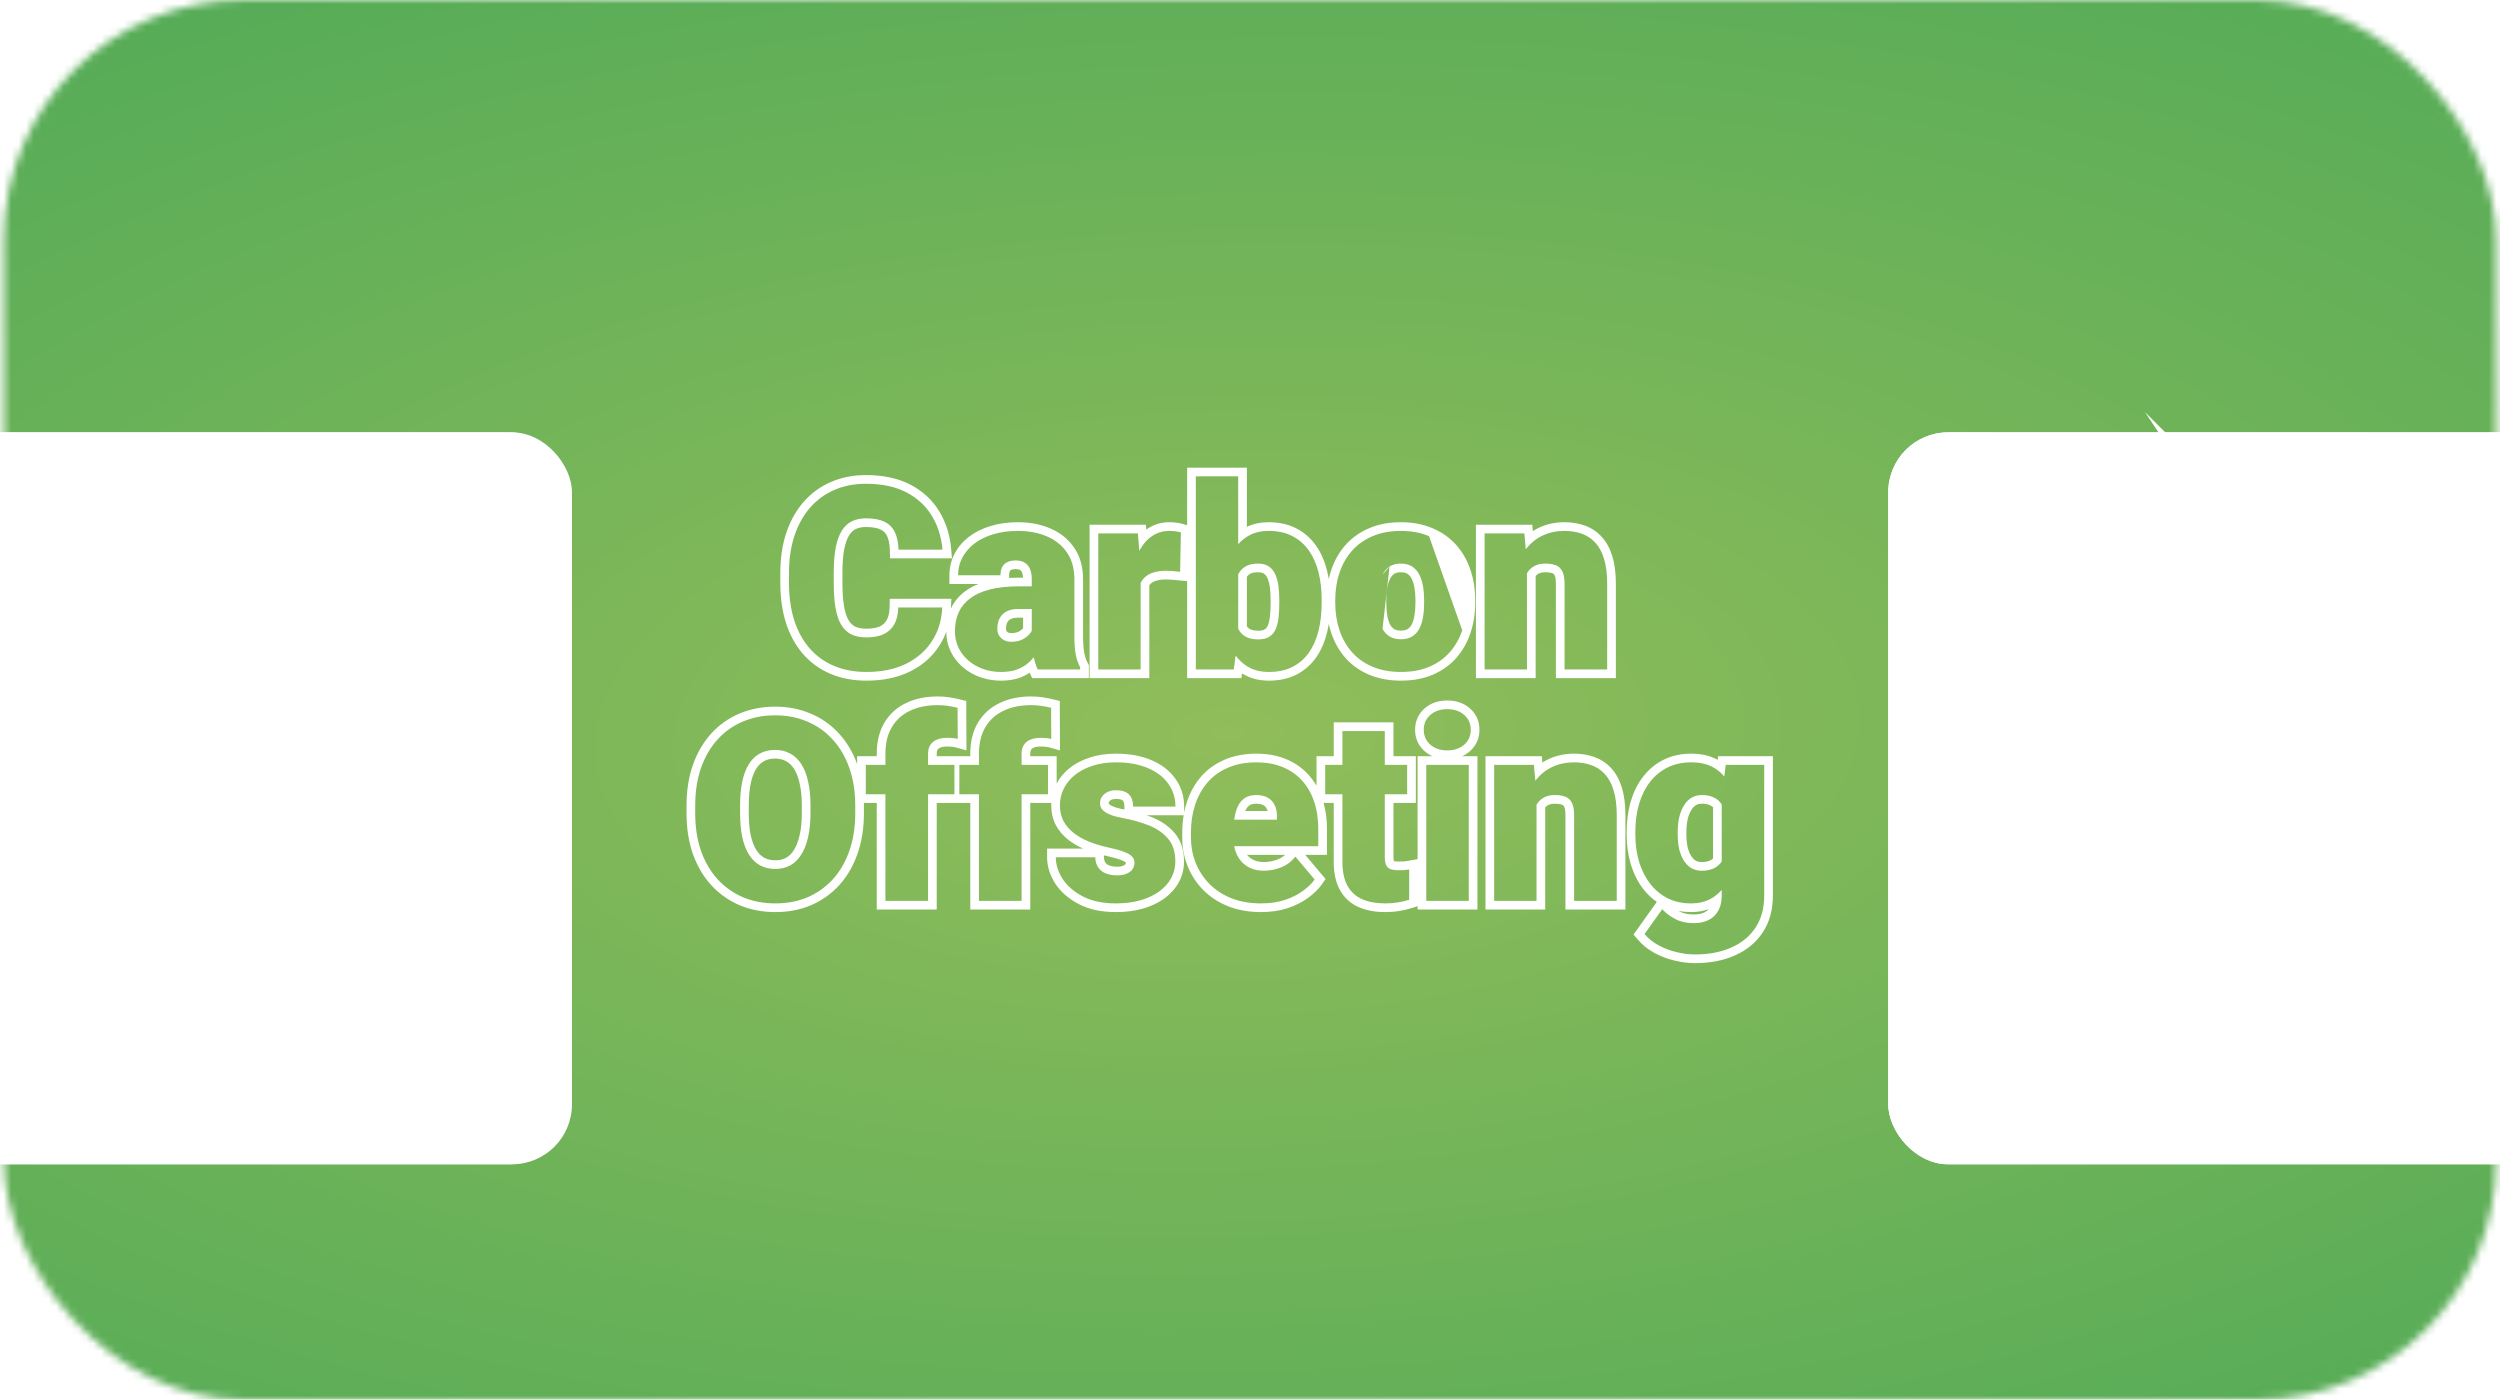 <svg width="334" height="187" viewBox="0 0 334 187" fill="none" xmlns="http://www.w3.org/2000/svg">
<mask id="mask0_569_6610" style="mask-type:alpha" maskUnits="userSpaceOnUse" x="0" y="0" width="334" height="187">
<rect x="0.5" width="333" height="187" rx="32" fill="#DEDFE3"/>
</mask>
<g mask="url(#mask0_569_6610)">
<rect x="-49.586" y="-2.549" width="427.085" height="191.705" rx="32" fill="url(#paint0_radial_569_6610)"/>
<g style="mix-blend-mode:color-burn" filter="url(#filter0_d_569_6610)">
<rect x="-29.488" y="45.763" width="105.902" height="97.785" rx="8" fill="white"/>
</g>
<g style="mix-blend-mode:color-burn" filter="url(#filter1_d_569_6610)">
<rect x="-29.873" y="45.763" width="105.902" height="97.785" rx="8" fill="white"/>
</g>
<g style="mix-blend-mode:color-burn" filter="url(#filter2_d_569_6610)">
<rect x="252.27" y="45.763" width="105.902" height="97.785" rx="8" fill="white"/>
</g>
<g style="mix-blend-mode:color-burn" filter="url(#filter3_d_569_6610)">
<rect x="252.27" y="45.763" width="105.902" height="97.785" rx="8" fill="white"/>
</g>
<path fill-rule="evenodd" clip-rule="evenodd" d="M118.875 79.998H127.099L127.043 81.211C127.042 81.24 127.04 81.268 127.039 81.296C127.472 80.377 128.12 79.605 128.956 78.984C129.481 78.594 130.079 78.275 130.74 78.018H126.842V76.858C126.842 75.841 127.067 74.88 127.525 73.992L127.526 73.989L127.528 73.986C127.991 73.1 128.641 72.341 129.458 71.709L129.462 71.706L129.465 71.703C130.296 71.07 131.264 70.598 132.351 70.273C133.463 69.932 134.676 69.769 135.979 69.769C137.552 69.769 138.998 70.032 140.294 70.584C141.626 71.145 142.707 72.004 143.501 73.159C144.325 74.348 144.697 75.791 144.697 77.412V84.853C144.697 86.014 144.764 86.816 144.872 87.308C144.987 87.827 145.144 88.255 145.332 88.605L145.47 88.862V90.598H137.904L137.588 89.94C137.578 89.92 137.569 89.9 137.559 89.88C137.198 90.12 136.805 90.324 136.383 90.496L136.375 90.499L136.366 90.502C135.591 90.804 134.707 90.934 133.745 90.934C132.462 90.934 131.256 90.669 130.146 90.128L130.144 90.127L130.141 90.125C129.042 89.582 128.142 88.815 127.464 87.826L127.462 87.823L127.46 87.82C126.776 86.808 126.437 85.656 126.422 84.4C126.18 85.063 125.866 85.693 125.481 86.289C124.519 87.778 123.188 88.928 121.523 89.741L121.52 89.743C119.852 90.551 117.925 90.934 115.773 90.934C114.008 90.934 112.389 90.637 110.935 90.018L110.932 90.017C109.498 89.4 108.268 88.508 107.256 87.344L107.254 87.341L107.251 87.338C106.253 86.176 105.506 84.786 104.995 83.192L104.993 83.188L104.992 83.184C104.492 81.586 104.251 79.814 104.251 77.883V76.556C104.251 74.619 104.504 72.843 105.031 71.239L105.032 71.234C105.567 69.632 106.331 68.238 107.34 67.078L107.341 67.077C108.361 65.906 109.588 65.007 111.012 64.39C112.44 63.771 114.005 63.471 115.689 63.471C117.951 63.471 119.943 63.875 121.615 64.743C123.258 65.596 124.558 66.786 125.481 68.311C126.389 69.799 126.914 71.481 127.074 73.332L127.182 74.591H118.908L118.881 73.46C118.861 72.65 118.723 72.054 118.521 71.626L118.519 71.623L118.518 71.619C118.339 71.233 118.07 70.955 117.674 70.757C117.267 70.553 116.631 70.409 115.689 70.409C115.104 70.409 114.656 70.517 114.31 70.69C113.991 70.849 113.696 71.113 113.435 71.537C113.173 71.963 112.943 72.572 112.781 73.41C112.63 74.238 112.549 75.271 112.549 76.522V77.883C112.549 79.14 112.625 80.179 112.768 81.013C112.909 81.84 113.124 82.442 113.377 82.865C113.62 83.274 113.909 83.542 114.239 83.713C114.602 83.884 115.099 83.996 115.773 83.996C116.55 83.996 117.129 83.875 117.553 83.684C117.953 83.493 118.247 83.221 118.462 82.85C118.676 82.47 118.828 81.918 118.847 81.13L118.875 79.998ZM119.469 83.425C119.133 84.008 118.657 84.444 118.041 84.736C117.425 85.016 116.669 85.156 115.773 85.156C114.967 85.156 114.284 85.021 113.724 84.752C113.176 84.472 112.728 84.041 112.381 83.459C112.034 82.877 111.782 82.126 111.625 81.208C111.468 80.29 111.39 79.182 111.39 77.883V76.522C111.39 75.223 111.474 74.115 111.642 73.197C111.821 72.267 112.089 71.511 112.448 70.929C112.806 70.347 113.254 69.921 113.792 69.653C114.329 69.384 114.962 69.249 115.689 69.249C116.731 69.249 117.565 69.406 118.192 69.72C118.819 70.033 119.278 70.504 119.569 71.131C119.861 71.746 120.017 72.513 120.04 73.432H125.918C125.884 73.035 125.832 72.648 125.761 72.272C125.531 71.044 125.108 69.925 124.491 68.913C123.684 67.581 122.548 66.534 121.081 65.773C119.614 65.011 117.817 64.63 115.689 64.63C114.144 64.63 112.739 64.905 111.474 65.454C110.208 66.002 109.122 66.797 108.215 67.838C107.319 68.869 106.625 70.123 106.132 71.601C105.651 73.068 105.41 74.719 105.41 76.556V77.883C105.41 79.719 105.64 81.371 106.099 82.838C106.569 84.304 107.247 85.553 108.131 86.583C109.027 87.613 110.113 88.403 111.39 88.951C112.677 89.5 114.139 89.774 115.773 89.774C117.789 89.774 119.536 89.416 121.014 88.7C122.503 87.972 123.668 86.958 124.508 85.659C125.151 84.664 125.571 83.55 125.768 82.317C125.827 81.942 125.866 81.555 125.885 81.158H120.006C119.984 82.076 119.805 82.832 119.469 83.425ZM137.145 88.754C137.261 88.668 137.37 88.576 137.474 88.481C137.707 88.267 137.918 88.043 138.107 87.808C138.207 88.293 138.335 88.728 138.49 89.113C138.535 89.226 138.583 89.334 138.633 89.439H144.31V89.153C144.167 88.886 144.043 88.595 143.938 88.279C143.862 88.051 143.795 87.811 143.739 87.557C143.605 86.942 143.538 86.04 143.538 84.853V77.412C143.538 75.968 143.207 74.77 142.547 73.818C141.886 72.855 140.985 72.133 139.842 71.651C138.712 71.17 137.424 70.929 135.979 70.929C134.77 70.929 133.673 71.08 132.687 71.382C131.713 71.674 130.873 72.088 130.168 72.626C129.474 73.163 128.936 73.796 128.555 74.523C128.362 74.898 128.219 75.29 128.127 75.699C128.043 76.071 128.001 76.458 128.001 76.858H133.661C133.661 76.41 133.74 76.041 133.897 75.75C134.053 75.458 134.283 75.24 134.585 75.094C134.888 74.949 135.251 74.876 135.677 74.876C136.203 74.876 136.623 74.983 136.937 75.195C137.25 75.397 137.48 75.682 137.625 76.052C137.752 76.372 137.823 76.747 137.84 77.177C137.842 77.243 137.844 77.31 137.844 77.379V78.336H136.097C134.641 78.336 133.376 78.471 132.301 78.739C131.226 79.008 130.341 79.4 129.647 79.915C128.953 80.43 128.432 81.057 128.085 81.796C127.749 82.535 127.581 83.375 127.581 84.316C127.581 85.391 127.861 86.342 128.421 87.171C128.981 87.988 129.726 88.627 130.655 89.086C131.596 89.545 132.626 89.774 133.745 89.774C134.608 89.774 135.341 89.657 135.946 89.422C136.399 89.237 136.799 89.015 137.145 88.754ZM137.844 81.359H136.063C135.537 81.359 135.089 81.432 134.72 81.578C134.361 81.723 134.07 81.925 133.846 82.183C133.633 82.429 133.477 82.709 133.376 83.022C133.286 83.336 133.242 83.666 133.242 84.013C133.242 84.349 133.32 84.652 133.477 84.92C133.645 85.178 133.869 85.379 134.149 85.525C134.428 85.671 134.742 85.743 135.089 85.743C135.716 85.743 136.248 85.626 136.685 85.391C136.687 85.389 136.689 85.388 136.691 85.387C136.968 85.234 137.204 85.062 137.4 84.87C137.414 84.855 137.429 84.841 137.443 84.826C137.543 84.723 137.632 84.614 137.709 84.5C137.759 84.426 137.804 84.353 137.844 84.281V81.359ZM136.684 83.937V82.519H136.063C135.642 82.519 135.348 82.578 135.15 82.654C134.942 82.74 134.811 82.841 134.722 82.942C134.617 83.064 134.539 83.201 134.485 83.36C134.431 83.558 134.401 83.775 134.401 84.013C134.401 84.146 134.427 84.238 134.465 84.311C134.518 84.386 134.586 84.446 134.683 84.496C134.782 84.547 134.909 84.584 135.089 84.584C135.571 84.584 135.902 84.494 136.131 84.372C136.395 84.226 136.569 84.077 136.684 83.937ZM136.679 77.177C136.663 76.87 136.612 76.643 136.547 76.477C136.484 76.318 136.405 76.232 136.31 76.171L136.298 76.163L136.286 76.155C136.226 76.114 136.059 76.036 135.677 76.036C135.38 76.036 135.197 76.087 135.088 76.139C135.003 76.18 134.956 76.227 134.918 76.299C134.878 76.372 134.821 76.537 134.821 76.858V77.212C135.233 77.188 135.658 77.177 136.097 77.177H136.679ZM153.549 76.706C153.308 76.83 153.095 76.982 152.91 77.16C152.698 77.365 152.524 77.608 152.389 77.889V89.439H146.729V71.265H152.02L152.211 73.598C152.279 73.472 152.35 73.349 152.423 73.23C152.671 72.82 152.949 72.463 153.257 72.16C153.503 71.917 153.768 71.708 154.052 71.534C154.69 71.131 155.407 70.929 156.202 70.929C156.482 70.929 156.756 70.946 157.025 70.979C157.305 71.013 157.551 71.063 157.764 71.131L157.663 76.388C157.439 76.365 157.137 76.337 156.756 76.304C156.669 76.296 156.586 76.289 156.506 76.284C156.233 76.263 155.998 76.254 155.799 76.254C155.138 76.254 154.567 76.332 154.086 76.489C153.894 76.548 153.715 76.621 153.549 76.706ZM157.166 69.829C157.499 69.869 157.817 69.931 158.113 70.025L158.603 70.18V62.48H166.583V70.387C167.457 69.966 168.435 69.769 169.488 69.769C170.852 69.769 172.095 70.026 173.177 70.587C174.24 71.133 175.122 71.902 175.811 72.883C176.486 73.843 176.971 74.952 177.281 76.191C177.376 76.572 177.456 76.964 177.521 77.364C177.613 76.944 177.727 76.533 177.863 76.133C178.29 74.866 178.925 73.748 179.775 72.794C180.635 71.831 181.69 71.09 182.923 70.568C184.179 70.025 185.593 69.769 187.141 69.769C188.697 69.769 190.116 70.024 191.374 70.567C192.616 71.088 193.679 71.829 194.54 72.794C195.39 73.748 196.025 74.866 196.452 76.133C196.452 76.134 196.453 76.135 196.453 76.135L195.354 76.505L196.452 76.132C196.452 76.132 196.452 76.133 196.452 76.133C196.878 77.387 197.085 78.741 197.085 80.184V80.537C197.085 81.97 196.878 83.323 196.453 84.585L196.452 84.588C196.025 85.844 195.39 86.959 194.545 87.92L194.542 87.923L194.54 87.926C193.679 88.891 192.622 89.632 191.388 90.154C190.133 90.684 188.72 90.934 187.174 90.934C185.628 90.934 184.212 90.684 182.948 90.155C181.702 89.634 180.638 88.893 179.775 87.926L179.773 87.923L179.77 87.92C178.924 86.959 178.29 85.844 177.863 84.588L177.862 84.585C177.727 84.183 177.614 83.772 177.522 83.353C177.457 83.76 177.377 84.158 177.281 84.544C176.972 85.793 176.487 86.909 175.811 87.871L175.809 87.874L175.807 87.877C175.117 88.846 174.24 89.603 173.186 90.137C172.107 90.683 170.873 90.934 169.521 90.934C168.256 90.934 167.1 90.662 166.103 90.063L166.098 90.06L166.093 90.057C166.04 90.025 165.988 89.992 165.936 89.958L165.852 90.598H158.603V77.647L157.548 77.542C157.33 77.52 157.033 77.492 156.654 77.459C156.293 77.427 156.01 77.413 155.799 77.413C155.225 77.413 154.781 77.482 154.445 77.591L154.437 77.594L154.429 77.596C154.109 77.695 153.882 77.834 153.715 77.995L153.714 77.996C153.656 78.052 153.6 78.117 153.549 78.192V90.598H145.569V70.106H153.088L153.141 70.747C153.238 70.678 153.337 70.612 153.439 70.549C154.271 70.026 155.203 69.769 156.202 69.769C156.527 69.769 156.849 69.789 157.166 69.829ZM165.079 87.587C165.386 87.992 165.729 88.347 166.108 88.652C166.296 88.803 166.494 88.942 166.7 89.069C167.483 89.539 168.424 89.774 169.521 89.774C170.731 89.774 171.778 89.55 172.662 89.103C173.547 88.655 174.28 88.022 174.863 87.205C175.445 86.376 175.876 85.396 176.156 84.265C176.436 83.134 176.576 81.88 176.576 80.503V80.15C176.576 78.818 176.436 77.592 176.156 76.472C175.876 75.352 175.445 74.378 174.863 73.549C174.28 72.721 173.541 72.077 172.645 71.618C171.761 71.159 170.708 70.929 169.488 70.929C168.402 70.929 167.467 71.17 166.683 71.651C166.649 71.672 166.616 71.693 166.583 71.714C166.158 71.985 165.771 72.316 165.423 72.706V63.639H159.763V89.439H164.835L165.079 87.587ZM166.583 75.582C166.571 75.588 166.56 75.593 166.548 75.598C166.145 75.8 165.821 76.091 165.574 76.472C165.52 76.556 165.47 76.646 165.423 76.74V83.997C165.612 84.369 165.864 84.671 166.179 84.903C166.21 84.927 166.242 84.949 166.275 84.971C166.357 85.024 166.443 85.073 166.534 85.117C166.546 85.123 166.559 85.129 166.571 85.135C166.988 85.328 167.501 85.424 168.111 85.424C168.715 85.424 169.202 85.307 169.572 85.072C169.952 84.836 170.238 84.5 170.428 84.064C170.619 83.627 170.748 83.106 170.815 82.502C170.882 81.897 170.915 81.231 170.915 80.503V80.15C170.915 79.49 170.876 78.868 170.798 78.286C170.72 77.704 170.58 77.188 170.378 76.74C170.176 76.293 169.891 75.94 169.521 75.682C169.152 75.425 168.67 75.296 168.077 75.296C167.489 75.296 166.991 75.391 166.583 75.582ZM166.583 83.68C166.67 83.801 166.766 83.896 166.868 83.971C167.073 84.122 167.445 84.265 168.111 84.265C168.576 84.265 168.824 84.173 168.949 84.093L168.956 84.089L168.962 84.085C169.129 83.982 169.263 83.835 169.365 83.6C169.499 83.295 169.605 82.893 169.662 82.374C169.724 81.819 169.756 81.196 169.756 80.503V80.15C169.756 79.535 169.719 78.966 169.649 78.441C169.582 77.948 169.468 77.544 169.321 77.216C169.197 76.942 169.04 76.76 168.858 76.634C168.737 76.549 168.508 76.456 168.077 76.456C167.6 76.456 167.276 76.535 167.061 76.638C166.866 76.737 166.71 76.871 166.583 77.05V83.68ZM195.354 84.215C194.973 85.335 194.413 86.314 193.674 87.154C192.935 87.983 192.023 88.627 190.937 89.086C189.85 89.545 188.596 89.774 187.174 89.774C185.752 89.774 184.492 89.545 183.395 89.086C182.298 88.627 181.38 87.983 180.64 87.154C179.901 86.314 179.342 85.335 178.961 84.215C178.58 83.084 178.39 81.858 178.39 80.537V80.184C178.39 78.851 178.58 77.625 178.961 76.505C179.342 75.374 179.901 74.395 180.64 73.566C181.38 72.737 182.292 72.094 183.378 71.635C184.464 71.164 185.719 70.929 187.141 70.929C188.574 70.929 189.834 71.164 190.92 71.635M188.041 84.052L188.048 84.049C188.265 83.915 188.444 83.731 188.586 83.469C188.753 83.148 188.887 82.749 188.97 82.257C189.059 81.736 189.105 81.163 189.105 80.537V80.184C189.105 79.582 189.059 79.027 188.971 78.517L188.97 78.513C188.886 78.018 188.752 77.618 188.583 77.296L188.58 77.291L188.578 77.286C188.429 76.995 188.244 76.798 188.028 76.659C187.855 76.549 187.582 76.456 187.141 76.456C186.72 76.456 186.452 76.545 186.276 76.656C186.071 76.792 185.889 76.99 185.737 77.286L185.735 77.291L185.732 77.296C185.563 77.618 185.429 78.018 185.344 78.513L185.344 78.517C185.256 79.027 185.21 79.582 185.21 80.184V80.537C185.21 81.163 185.256 81.736 185.344 82.257C185.428 82.749 185.561 83.148 185.729 83.469C185.871 83.731 186.05 83.915 186.267 84.049C186.444 84.156 186.724 84.248 187.174 84.248C187.61 84.248 187.874 84.158 188.035 84.056L188.041 84.052ZM185.646 75.682C186.049 75.425 186.547 75.296 187.141 75.296C187.745 75.296 188.249 75.425 188.652 75.682C189.055 75.94 189.375 76.298 189.61 76.757C189.845 77.205 190.013 77.726 190.114 78.319C190.214 78.902 190.265 79.523 190.265 80.184V80.537C190.265 81.219 190.214 81.858 190.114 82.451C190.013 83.045 189.845 83.565 189.61 84.013C189.375 84.45 189.055 84.791 188.652 85.038C188.26 85.284 187.768 85.407 187.174 85.407C186.57 85.407 186.066 85.284 185.663 85.038C185.259 84.791 184.94 84.45 184.705 84.013M205.164 75.54C205.1 75.568 205.038 75.599 204.978 75.632C204.575 75.856 204.25 76.169 204.004 76.573V89.439H198.344V71.265H203.651L203.844 73.382C203.874 73.342 203.905 73.303 203.937 73.264C204.234 72.897 204.558 72.573 204.909 72.292C205.287 71.99 205.696 71.737 206.137 71.534C206.999 71.131 207.957 70.929 209.009 70.929C209.849 70.929 210.616 71.052 211.31 71.299C212.016 71.545 212.621 71.942 213.124 72.491C213.639 73.04 214.031 73.768 214.3 74.675C214.58 75.57 214.72 76.679 214.72 78V89.439H209.026V77.984C209.026 77.256 208.925 76.701 208.724 76.321C208.522 75.929 208.231 75.66 207.85 75.514C207.47 75.369 207.005 75.296 206.456 75.296C205.96 75.296 205.529 75.377 205.164 75.54ZM215.41 74.338C215.734 75.379 215.88 76.609 215.88 78V90.598H207.867V77.984C207.867 77.331 207.771 76.999 207.699 76.863L207.696 76.857L207.693 76.851C207.61 76.691 207.528 76.632 207.436 76.597C207.225 76.517 206.909 76.456 206.456 76.456C206.02 76.456 205.733 76.539 205.541 76.646C205.398 76.725 205.273 76.824 205.164 76.947V90.598H197.184V70.106H204.71L204.787 70.954C205.062 70.778 205.349 70.62 205.649 70.482C206.68 70.001 207.806 69.769 209.009 69.769C209.962 69.769 210.862 69.909 211.696 70.205C212.578 70.513 213.342 71.016 213.974 71.702C214.637 72.41 215.103 73.306 215.41 74.338ZM112.13 118.25L112.128 118.252C111.065 119.415 109.804 120.312 108.355 120.936L108.351 120.938L108.347 120.94C106.89 121.555 105.301 121.854 103.596 121.854C101.881 121.854 100.282 121.555 98.815 120.941L98.809 120.939L98.804 120.936C97.356 120.312 96.091 119.417 95.019 118.257L95.014 118.252L95.01 118.247C93.946 117.07 93.132 115.669 92.561 114.063L92.559 114.058L92.557 114.053C91.993 112.421 91.721 110.61 91.721 108.635V107.644C91.721 105.668 91.993 103.858 92.557 102.226L92.558 102.222L92.56 102.219C93.13 100.603 93.937 99.2 94.993 98.032L94.993 98.031C96.057 96.855 97.321 95.955 98.776 95.34C100.244 94.713 101.845 94.408 103.563 94.408C105.269 94.408 106.859 94.713 108.316 95.34C109.78 95.954 111.049 96.853 112.113 98.029C113.149 99.163 113.945 100.517 114.513 102.073V101.026H117.133V100.707C117.133 99.141 117.451 97.738 118.152 96.555C118.844 95.388 119.826 94.505 121.068 93.917C122.297 93.323 123.708 93.047 125.263 93.047C125.808 93.047 126.332 93.085 126.834 93.162C127.302 93.234 127.76 93.324 128.208 93.433L129.09 93.647L129.116 100.252L127.64 99.842C127.502 99.804 127.358 99.776 127.208 99.761C127.049 99.744 126.83 99.733 126.54 99.733C126.103 99.733 125.808 99.801 125.614 99.887L125.601 99.893L125.587 99.898C125.416 99.969 125.324 100.055 125.261 100.155C125.206 100.247 125.146 100.412 125.146 100.707V101.026H129.63V100.707C129.63 99.141 129.947 97.738 130.649 96.555C131.34 95.388 132.322 94.505 133.564 93.917C134.794 93.323 136.204 93.047 137.76 93.047C138.305 93.047 138.829 93.085 139.33 93.162C139.798 93.234 140.257 93.324 140.704 93.433L141.586 93.647L141.613 100.252L140.137 99.842C139.999 99.804 139.855 99.776 139.704 99.761C139.546 99.744 139.326 99.733 139.036 99.733C138.6 99.733 138.304 99.801 138.11 99.887L138.097 99.893L138.084 99.898C137.913 99.969 137.82 100.055 137.757 100.155C137.702 100.247 137.643 100.412 137.643 100.707V101.026H141.17V104.669C141.576 103.913 142.129 103.252 142.816 102.685C143.593 102.043 144.514 101.559 145.558 101.219C146.627 100.859 147.812 100.69 149.097 100.69C150.846 100.69 152.416 100.958 153.779 101.536C155.127 102.096 156.224 102.912 157.007 104.008C157.809 105.103 158.201 106.369 158.201 107.761V108.558C158.294 108.089 158.413 107.632 158.559 107.186C158.972 105.909 159.593 104.775 160.427 103.8C161.277 102.806 162.337 102.043 163.585 101.508C164.856 100.951 166.295 100.69 167.875 100.69C169.288 100.69 170.593 100.917 171.772 101.397C172.941 101.872 173.948 102.561 174.775 103.466C175.201 103.926 175.571 104.431 175.887 104.979V101.026H178.188V96.507H186.167V101.026H189.157V107.275H186.167V114.43C186.167 114.751 186.198 114.943 186.225 115.043C186.348 115.073 186.55 115.101 186.855 115.101C187.152 115.101 187.389 115.096 187.57 115.087C187.747 115.068 187.912 115.045 188.064 115.018L189.391 114.784V101.026H191.377C190.997 100.859 190.642 100.635 190.319 100.349C189.478 99.605 189.055 98.623 189.055 97.499C189.055 96.375 189.478 95.393 190.319 94.649C191.154 93.911 192.201 93.585 193.355 93.585C194.509 93.585 195.557 93.911 196.391 94.649C197.232 95.393 197.656 96.375 197.656 97.499C197.656 98.623 197.232 99.605 196.391 100.349C196.068 100.635 195.714 100.859 195.334 101.026H197.387V121.518H189.391V121.061L188.625 121.31C188.083 121.487 187.52 121.618 186.937 121.705C186.343 121.806 185.722 121.854 185.075 121.854C183.748 121.854 182.544 121.646 181.499 121.184L181.496 121.183L181.494 121.182C180.412 120.698 179.572 119.923 179.002 118.883C178.43 117.84 178.188 116.565 178.188 115.135V107.275H176.834C177.136 108.35 177.282 109.512 177.282 110.751V114.212H174.383L177.097 117.44L176.584 118.17C176.122 118.828 175.494 119.424 174.738 119.969C173.954 120.544 173.037 120.997 172.004 121.341L171.998 121.343L171.993 121.345C170.919 121.69 169.744 121.854 168.48 121.854C166.882 121.854 165.413 121.606 164.091 121.085L164.086 121.083L164.082 121.081C162.784 120.557 161.662 119.829 160.734 118.889L160.732 118.886L160.729 118.883C159.828 117.956 159.134 116.887 158.653 115.683L158.651 115.678L158.649 115.673C158.18 114.47 157.948 113.202 157.948 111.877V111.238C157.948 110.439 158.01 109.666 158.135 108.921H153.181C153.407 108.999 153.631 109.081 153.851 109.167C155.065 109.64 156.091 110.328 156.89 111.247C157.792 112.272 158.185 113.594 158.185 115.085C158.185 116.076 157.955 117.011 157.491 117.87L157.489 117.874L157.487 117.877C157.027 118.713 156.377 119.428 155.566 120.03L155.561 120.034L155.556 120.037C154.735 120.633 153.773 121.079 152.693 121.389C151.596 121.704 150.388 121.854 149.08 121.854C147.212 121.854 145.552 121.523 144.15 120.802L144.146 120.8L144.142 120.798C142.804 120.098 141.733 119.191 140.989 118.054L140.984 118.048L140.98 118.041C140.276 116.933 139.892 115.758 139.892 114.53V113.371H144.711C143.996 113.052 143.344 112.671 142.763 112.225C142.06 111.683 141.492 111.029 141.075 110.265L141.071 110.258L141.067 110.251C140.643 109.446 140.447 108.55 140.447 107.594C140.447 107.487 140.449 107.381 140.454 107.275H137.643V121.518H129.63V107.275H125.146V121.518H117.133V107.275H115.418C115.42 107.397 115.421 107.52 115.421 107.644V108.635C115.421 110.612 115.143 112.424 114.567 114.058C114.006 115.666 113.198 117.069 112.132 118.247L112.13 118.25ZM113.472 113.674C113.999 112.184 114.262 110.505 114.262 108.635V107.644C114.262 105.774 113.999 104.094 113.472 102.605C112.946 101.116 112.207 99.85 111.255 98.809C110.303 97.757 109.173 96.956 107.862 96.407C106.564 95.847 105.13 95.567 103.563 95.567C101.984 95.567 100.539 95.847 99.229 96.407C97.93 96.956 96.805 97.757 95.853 98.809C94.913 99.85 94.179 101.116 93.653 102.605C93.138 104.094 92.88 105.774 92.88 107.644V108.635C92.88 110.505 93.138 112.184 93.653 113.674C94.179 115.152 94.918 116.417 95.87 117.47C96.833 118.511 97.964 119.312 99.263 119.872C100.573 120.42 102.017 120.695 103.596 120.695C105.164 120.695 106.597 120.42 107.896 119.872C109.195 119.312 110.32 118.511 111.272 117.47C112.224 116.417 112.957 115.152 113.472 113.674ZM118.293 106.115V120.359H123.987V106.115H127.514V102.185H123.987V100.707C123.987 100.248 124.082 99.862 124.272 99.548C124.474 99.223 124.765 98.983 125.146 98.826C125.526 98.658 125.991 98.574 126.54 98.574C126.627 98.574 126.711 98.575 126.791 98.577C126.996 98.581 127.176 98.591 127.329 98.608C127.542 98.63 127.749 98.669 127.951 98.725L127.934 94.56C127.52 94.459 127.094 94.375 126.657 94.308C126.221 94.24 125.756 94.207 125.263 94.207C123.841 94.207 122.61 94.459 121.568 94.963C120.527 95.455 119.721 96.183 119.15 97.146C118.578 98.109 118.293 99.296 118.293 100.707V102.185H115.673V106.115H118.293ZM130.789 106.115V120.359H136.483V106.115H140.01V102.185H136.483V100.707C136.483 100.248 136.578 99.862 136.769 99.548C136.97 99.223 137.261 98.983 137.642 98.826C138.023 98.658 138.488 98.574 139.036 98.574C139.124 98.574 139.207 98.575 139.287 98.577C139.493 98.581 139.672 98.591 139.826 98.608C140.038 98.63 140.246 98.669 140.447 98.725L140.43 94.56C140.016 94.459 139.591 94.375 139.154 94.308C138.717 94.24 138.252 94.207 137.76 94.207C136.338 94.207 135.106 94.459 134.065 94.963C133.023 95.455 132.217 96.183 131.646 97.146C131.075 98.109 130.789 99.296 130.789 100.707V102.185H128.169V106.115H130.789ZM147.476 114.273L147.484 114.484C147.5 114.878 147.589 115.107 147.678 115.241C147.8 115.407 147.957 115.531 148.179 115.619C148.443 115.722 148.786 115.79 149.232 115.79C149.648 115.79 149.903 115.729 150.047 115.667L150.053 115.664L150.06 115.661C150.243 115.584 150.32 115.511 150.353 115.47C150.384 115.422 150.407 115.361 150.407 115.253C150.407 115.25 150.407 115.247 150.407 115.245C150.407 115.245 150.407 115.245 150.407 115.245L150.386 115.223L150.367 115.201C150.367 115.202 150.334 115.166 150.235 115.107C150.132 115.046 149.981 114.974 149.77 114.896L149.76 114.892L149.75 114.888C149.318 114.719 148.665 114.533 147.76 114.337C147.665 114.316 147.57 114.295 147.476 114.273ZM148.005 113.203C148.935 113.405 149.657 113.607 150.172 113.808C150.687 113.998 151.046 114.211 151.247 114.446C151.46 114.67 151.566 114.939 151.566 115.253C151.566 115.589 151.477 115.885 151.297 116.143C151.118 116.389 150.855 116.585 150.508 116.731C150.172 116.876 149.747 116.949 149.232 116.949C148.672 116.949 148.179 116.865 147.753 116.697C147.328 116.529 146.986 116.266 146.729 115.908C146.483 115.549 146.348 115.09 146.326 114.53H141.052C141.052 114.919 141.1 115.305 141.196 115.69C141.341 116.27 141.595 116.847 141.959 117.419C142.575 118.36 143.482 119.144 144.68 119.771C145.878 120.387 147.345 120.695 149.08 120.695C150.301 120.695 151.398 120.555 152.372 120.275C153.347 119.995 154.181 119.603 154.875 119.099C155.569 118.584 156.101 117.99 156.471 117.319C156.84 116.635 157.025 115.891 157.025 115.085C157.025 113.797 156.689 112.772 156.017 112.011C155.357 111.249 154.494 110.662 153.431 110.247C152.367 109.833 151.225 109.514 150.004 109.29C149.467 109.189 149.008 109.077 148.627 108.954C148.246 108.82 147.933 108.674 147.686 108.517C147.44 108.349 147.255 108.17 147.132 107.98C147.02 107.778 146.964 107.554 146.964 107.308C146.964 106.961 147.059 106.659 147.25 106.401C147.44 106.143 147.692 105.942 148.005 105.796C148.33 105.651 148.688 105.578 149.08 105.578C149.64 105.578 150.088 105.668 150.424 105.847C150.76 106.015 151.001 106.261 151.146 106.586C151.303 106.91 151.381 107.302 151.381 107.761H157.042C157.042 107.358 157.003 106.972 156.925 106.602C156.778 105.904 156.492 105.266 156.068 104.688C155.429 103.792 154.517 103.098 153.33 102.605C152.143 102.101 150.732 101.849 149.097 101.849C147.91 101.849 146.852 102.006 145.923 102.319C144.993 102.622 144.204 103.042 143.554 103.579C142.916 104.105 142.429 104.716 142.093 105.41C141.768 106.093 141.606 106.821 141.606 107.594C141.606 108.389 141.768 109.094 142.093 109.71C142.429 110.326 142.888 110.858 143.47 111.305C144.053 111.753 144.73 112.134 145.503 112.448C146.287 112.761 147.121 113.013 148.005 113.203ZM148.487 106.851C148.339 106.921 148.247 107.002 148.182 107.09C148.152 107.131 148.124 107.187 148.124 107.308C148.124 107.343 148.127 107.367 148.132 107.385C148.164 107.421 148.222 107.478 148.324 107.549C148.472 107.641 148.69 107.746 148.998 107.855C149.316 107.957 149.719 108.057 150.216 108.15C150.218 108.15 150.22 108.151 150.222 108.151V107.761C150.222 107.431 150.165 107.22 150.102 107.09L150.095 107.075L150.088 107.06C150.059 106.994 150.016 106.939 149.906 106.884L149.892 106.877L149.878 106.87C149.771 106.812 149.533 106.737 149.08 106.737C148.839 106.737 148.646 106.781 148.487 106.851ZM174.056 119.032C174.739 118.539 175.266 118.03 175.635 117.503L173.065 114.446C172.813 114.761 172.538 115.034 172.239 115.266C171.901 115.528 171.532 115.736 171.134 115.891C170.384 116.182 169.622 116.328 168.85 116.328C168.211 116.328 167.64 116.221 167.136 116.008C166.644 115.796 166.218 115.499 165.86 115.118C165.624 114.852 165.425 114.55 165.261 114.212C165.184 114.052 165.115 113.884 165.054 113.707C164.985 113.498 164.93 113.28 164.888 113.052H176.122V110.751C176.122 109.385 175.932 108.153 175.551 107.056C175.182 105.959 174.639 105.024 173.922 104.251C173.217 103.478 172.354 102.885 171.335 102.471C170.316 102.056 169.163 101.849 167.875 101.849C166.42 101.849 165.143 102.09 164.046 102.571C162.948 103.042 162.036 103.702 161.308 104.553C160.58 105.404 160.032 106.401 159.662 107.543C159.292 108.674 159.108 109.906 159.108 111.238V111.877C159.108 113.063 159.315 114.189 159.729 115.253C160.155 116.316 160.765 117.257 161.56 118.074C162.366 118.892 163.352 119.536 164.516 120.006C165.681 120.465 167.002 120.695 168.48 120.695C169.645 120.695 170.697 120.543 171.638 120.241C172.578 119.928 173.385 119.524 174.056 119.032ZM164.893 109.508H170.596V109.072C170.597 109.014 170.597 108.957 170.596 108.901C170.593 108.707 170.576 108.523 170.547 108.349C170.496 108.045 170.406 107.771 170.277 107.526C170.064 107.101 169.751 106.776 169.337 106.552C168.922 106.328 168.418 106.216 167.825 106.216C167.209 106.216 166.7 106.351 166.297 106.619C165.905 106.888 165.597 107.258 165.373 107.728C165.283 107.922 165.204 108.129 165.136 108.349C165.043 108.649 164.971 108.974 164.919 109.324C164.91 109.385 164.902 109.446 164.893 109.508ZM166.366 108.349H169.361C169.331 108.239 169.293 108.146 169.251 108.066L169.246 108.056L169.24 108.045C169.133 107.83 168.988 107.682 168.785 107.572C168.579 107.461 168.275 107.376 167.825 107.376C167.382 107.376 167.113 107.47 166.946 107.58C166.742 107.721 166.565 107.923 166.422 108.221C166.403 108.262 166.384 108.305 166.366 108.349ZM171.696 114.212H166.614C166.647 114.255 166.681 114.296 166.716 114.336C166.96 114.591 167.248 114.793 167.591 114.942C167.93 115.084 168.343 115.168 168.85 115.168C169.473 115.168 170.092 115.051 170.714 114.81C171.069 114.672 171.395 114.476 171.696 114.212ZM179.347 106.115V115.135C179.347 116.445 179.571 117.509 180.019 118.326C180.467 119.144 181.116 119.743 181.967 120.124C182.83 120.504 183.865 120.695 185.075 120.695C185.668 120.695 186.228 120.65 186.754 120.56C187.281 120.482 187.784 120.364 188.266 120.207V116.16C188.076 116.193 187.874 116.221 187.661 116.244C187.506 116.252 187.321 116.257 187.106 116.259C187.027 116.26 186.943 116.26 186.855 116.26C186.396 116.26 186.026 116.21 185.747 116.109C185.478 115.997 185.287 115.812 185.175 115.555C185.064 115.286 185.008 114.911 185.008 114.43V106.115H187.997V102.185H185.008V97.667H179.347V102.185H177.046V106.115H179.347ZM106.832 104.673L106.83 104.665C106.65 103.835 106.392 103.195 106.081 102.711C105.773 102.233 105.418 101.909 105.02 101.699L105.008 101.693L104.997 101.686C104.608 101.469 104.14 101.346 103.563 101.346C102.942 101.346 102.46 101.473 102.078 101.686L102.071 101.69L102.063 101.694C101.679 101.902 101.333 102.222 101.035 102.699C100.732 103.184 100.477 103.828 100.296 104.66C100.127 105.481 100.036 106.461 100.036 107.61V108.635C100.036 109.771 100.126 110.751 100.296 111.586C100.476 112.401 100.73 113.047 101.037 113.548C101.348 114.039 101.702 114.373 102.091 114.59C102.488 114.806 102.978 114.933 103.596 114.933C104.174 114.933 104.641 114.81 105.03 114.593C105.418 114.376 105.767 114.044 106.068 113.554L106.072 113.548L106.076 113.542C106.392 113.041 106.651 112.395 106.831 111.578L106.832 111.572L106.833 111.567C107.022 110.741 107.123 109.767 107.123 108.635V107.61C107.123 106.466 107.022 105.493 106.834 104.681L106.832 104.673ZM101.53 115.605C100.948 115.281 100.455 114.799 100.052 114.161C99.66 113.523 99.364 112.744 99.162 111.826C98.972 110.897 98.876 109.833 98.876 108.635V107.61C98.876 106.401 98.972 105.337 99.162 104.419C99.364 103.49 99.66 102.711 100.052 102.084C100.444 101.457 100.931 100.987 101.513 100.673C102.096 100.349 102.779 100.186 103.563 100.186C104.313 100.186 104.979 100.349 105.561 100.673C106.155 100.987 106.653 101.457 107.056 102.084C107.459 102.711 107.762 103.49 107.963 104.419C108.176 105.337 108.282 106.401 108.282 107.61V108.635C108.282 109.833 108.176 110.897 107.963 111.826C107.762 112.744 107.459 113.523 107.056 114.161C106.664 114.799 106.177 115.281 105.595 115.605C105.013 115.93 104.346 116.092 103.596 116.092C102.812 116.092 102.124 115.93 101.53 115.605ZM206.44 106.46C206.376 106.488 206.315 106.519 206.255 106.552C205.852 106.776 205.527 107.09 205.281 107.493V120.359H199.62V102.185H204.928L205.12 104.302C205.151 104.262 205.182 104.223 205.213 104.184C205.51 103.817 205.834 103.493 206.185 103.212C206.563 102.91 206.973 102.657 207.414 102.454C208.276 102.051 209.233 101.849 210.286 101.849C211.126 101.849 211.893 101.972 212.587 102.219C213.292 102.465 213.897 102.863 214.401 103.411C214.916 103.96 215.308 104.688 215.577 105.595C215.857 106.491 215.997 107.599 215.997 108.92V120.359H210.303V108.904C210.303 108.176 210.202 107.622 210 107.241C209.799 106.849 209.508 106.58 209.127 106.435C208.746 106.289 208.281 106.216 207.733 106.216C207.237 106.216 206.806 106.297 206.44 106.46ZM216.686 105.258C217.01 106.299 217.156 107.53 217.156 108.92V121.518H209.143V108.904C209.143 108.251 209.047 107.919 208.976 107.783L208.972 107.777L208.969 107.771C208.887 107.611 208.804 107.553 208.713 107.518C208.501 107.437 208.186 107.376 207.733 107.376C207.297 107.376 207.009 107.459 206.818 107.566C206.675 107.645 206.55 107.744 206.44 107.867V121.518H198.461V101.026H205.987L206.064 101.874C206.338 101.698 206.626 101.54 206.926 101.402C207.957 100.921 209.083 100.69 210.286 100.69C211.239 100.69 212.138 100.829 212.972 101.125C213.854 101.434 214.619 101.936 215.251 102.622C215.913 103.33 216.379 104.226 216.686 105.258ZM229.535 101.026H236.858V119.653C236.858 121.514 236.428 123.169 235.507 124.559C234.602 125.935 233.341 126.964 231.766 127.651C230.212 128.345 228.433 128.673 226.461 128.673C225.544 128.673 224.618 128.554 223.684 128.321C222.739 128.097 221.849 127.759 221.018 127.306C220.164 126.84 219.428 126.254 218.825 125.543L218.241 124.855L221.349 120.49C220.674 120.025 220.074 119.456 219.552 118.79L219.549 118.786L219.546 118.782C218.814 117.832 218.262 116.731 217.879 115.495L217.877 115.49L217.876 115.485C217.503 114.244 217.323 112.91 217.323 111.49V111.138C217.323 109.667 217.502 108.299 217.875 107.045L217.876 107.042L217.877 107.038C218.259 105.78 218.812 104.668 219.55 103.722L219.552 103.721C220.306 102.758 221.227 102.006 222.307 101.479C223.403 100.944 224.616 100.69 225.923 100.69C227.261 100.69 228.467 100.939 229.474 101.517L229.535 101.026ZM228.98 102.571C228.185 102.09 227.166 101.849 225.923 101.849C224.77 101.849 223.734 102.073 222.816 102.521C221.898 102.969 221.114 103.607 220.464 104.436C219.826 105.253 219.333 106.233 218.986 107.375C218.65 108.506 218.482 109.76 218.482 111.138V111.49C218.482 112.812 218.65 114.032 218.986 115.152C219.333 116.272 219.826 117.246 220.464 118.074C221.114 118.903 221.892 119.547 222.799 120.006C223.717 120.465 224.747 120.695 225.89 120.695C226.987 120.695 227.927 120.459 228.711 119.989C228.759 119.96 228.807 119.93 228.854 119.9C228.99 119.812 229.122 119.719 229.25 119.62C229.526 119.406 229.783 119.167 230.021 118.902V119.62C230.021 119.95 229.995 120.26 229.944 120.549C229.873 120.945 229.753 121.301 229.585 121.618C229.294 122.178 228.868 122.604 228.308 122.895C227.76 123.186 227.076 123.332 226.259 123.332C225.318 123.332 224.501 123.147 223.807 122.777C223.496 122.617 223.208 122.44 222.944 122.248C222.619 122.012 222.33 121.751 222.077 121.467L219.709 124.793C220.212 125.386 220.834 125.885 221.573 126.288C222.312 126.691 223.107 126.993 223.958 127.195C224.809 127.407 225.643 127.514 226.461 127.514C228.308 127.514 229.921 127.206 231.298 126.59C232.686 125.985 233.767 125.095 234.54 123.919C235.312 122.755 235.699 121.333 235.699 119.653V102.185H230.559L230.363 103.75C230.057 103.378 229.708 103.056 229.315 102.785C229.207 102.71 229.095 102.639 228.98 102.571ZM228.862 116.055C229.025 115.986 229.177 115.903 229.316 115.807C229.594 115.616 229.829 115.38 230.021 115.1V107.475C230 107.441 229.977 107.408 229.954 107.375C229.697 106.994 229.35 106.709 228.913 106.519C228.896 106.511 228.879 106.503 228.862 106.495C228.446 106.309 227.948 106.216 227.368 106.216C226.841 106.216 226.377 106.339 225.974 106.586C225.57 106.832 225.234 107.179 224.966 107.627C224.697 108.064 224.49 108.584 224.344 109.189C224.21 109.783 224.143 110.432 224.143 111.138V111.49C224.143 112.173 224.204 112.806 224.327 113.388C224.462 113.97 224.663 114.486 224.932 114.933C225.201 115.37 225.531 115.712 225.923 115.958C226.326 116.204 226.797 116.328 227.334 116.328C227.925 116.328 228.435 116.237 228.862 116.055ZM226.534 114.972C226.73 115.091 226.984 115.168 227.334 115.168C227.994 115.168 228.403 115.028 228.658 114.852C228.73 114.803 228.798 114.747 228.862 114.685V107.861C228.752 107.748 228.618 107.655 228.45 107.581L228.433 107.574L228.416 107.566C228.184 107.456 227.848 107.376 227.368 107.376C227.03 107.376 226.779 107.452 226.578 107.575C226.351 107.714 226.143 107.919 225.96 108.224L225.957 108.229L225.953 108.235C225.761 108.546 225.596 108.946 225.473 109.453C225.362 109.948 225.302 110.508 225.302 111.138V111.49C225.302 112.1 225.357 112.648 225.46 113.138C225.57 113.611 225.728 114.005 225.923 114.331C226.106 114.627 226.312 114.831 226.534 114.972ZM228.299 121.461C227.557 121.729 226.748 121.854 225.89 121.854C225.329 121.854 224.786 121.805 224.261 121.706C224.287 121.72 224.312 121.733 224.339 121.747L224.345 121.75L224.352 121.754C224.848 122.018 225.471 122.172 226.259 122.172C226.945 122.172 227.428 122.049 227.765 121.871L227.769 121.868L227.773 121.866C227.981 121.758 228.155 121.625 228.299 121.461ZM185.646 75.682C185.254 75.94 184.94 76.298 184.705 76.757L185.646 75.682ZM196.227 102.185H190.55V120.359H196.227V102.185ZM191.088 95.517C190.505 96.032 190.214 96.693 190.214 97.499C190.214 98.305 190.505 98.966 191.088 99.481C191.67 99.996 192.426 100.254 193.355 100.254C194.285 100.254 195.04 99.996 195.623 99.481C196.205 98.966 196.496 98.305 196.496 97.499C196.496 96.693 196.205 96.032 195.623 95.517C195.04 95.002 194.285 94.744 193.355 94.744C192.426 94.744 191.67 95.002 191.088 95.517Z" fill="white"/>
<g clip-path="url(#clip0_569_6610)">
<path d="M7.849 87.668H4.984H2.118L0.707 104.778H4.984H9.26L7.849 87.668Z" fill="white"/>
<path d="M16.319 87.668H19.185H22.051L23.462 104.778H19.185H14.908L16.319 87.668Z" fill="white"/>
<path d="M38.965 104.599V99.636L46.493 104.599H38.965Z" fill="white"/>
<path d="M30.043 104.599V99.636L37.571 104.599H30.043Z" fill="white"/>
<path d="M33.701 66.179C32.962 66.179 32.257 66.31 31.601 66.534C30.719 62.827 27.368 60.065 23.362 60.065C18.683 60.065 14.886 63.821 14.886 68.461C14.886 69.084 14.957 69.684 15.089 70.268C14.902 70.247 14.715 70.225 14.516 70.225C12.372 70.225 10.592 71.759 10.223 73.779C9.716 73.626 9.181 73.539 8.625 73.539C5.649 73.539 3.235 75.93 3.235 78.878C3.235 79.315 3.296 79.741 3.395 80.15C1.967 80.254 0.832 81.422 0.832 82.864C0.832 84.305 2.067 85.594 3.588 85.594H22.392C22.425 85.594 22.458 85.594 22.496 85.594C24.458 85.594 26.172 84.551 27.115 83C27.534 83.131 27.974 83.202 28.437 83.202C30.851 83.202 32.802 81.264 32.802 78.878C32.802 78.856 32.802 78.829 32.802 78.807C33.1 78.851 33.398 78.878 33.706 78.878C37.244 78.878 40.116 76.034 40.116 72.529C40.116 69.024 37.244 66.179 33.706 66.179H33.701Z" fill="white"/>
<path d="M-0.143 106.045V126.049H16.887V121.981H30.048V126.049H46.498V106.045H-0.143ZM10.02 114.327H4.614V111.712H10.02V114.327ZM17.951 114.327H12.544V111.712H17.951V114.327ZM25.881 114.327H20.475V111.712H25.881V114.327ZM33.812 114.327H28.405V111.712H33.812V114.327ZM41.742 114.327H36.336V111.712H41.742V114.327Z" fill="white"/>
<path d="M48.587 127.212H-1.658V129.248H48.587V127.212Z" fill="white"/>
</g>
<g clip-path="url(#clip1_569_6610)">
<path d="M330.316 125.948H320.422V126.003H330.316V125.948Z" fill="#EBEBEB"/>
<path d="M305.731 124.615H289.369V124.67H305.731V124.615Z" fill="#EBEBEB"/>
<path d="M342.325 95.709L337.102 90.073L334.788 89.748C334.793 89.708 334.799 89.671 334.799 89.632C334.799 89.162 334.476 88.777 334.061 88.723L335.063 79.39L332.776 86.708L333.624 88.793C333.334 88.937 333.13 89.256 333.13 89.63C333.13 89.752 333.152 89.87 333.191 89.977L324.523 93.865L332.029 92.127L333.424 90.327C333.569 90.464 333.756 90.55 333.965 90.55C334.255 90.55 334.512 90.386 334.661 90.137L342.325 95.707V95.709Z" fill="white"/>
<path opacity="0.2" d="M342.325 95.709L337.102 90.073L334.788 89.748C334.793 89.708 334.799 89.671 334.799 89.632C334.799 89.162 334.476 88.777 334.061 88.723L335.063 79.39L332.776 86.708L333.624 88.793C333.334 88.937 333.13 89.256 333.13 89.63C333.13 89.752 333.152 89.87 333.191 89.977L324.523 93.865L332.029 92.127L333.424 90.327C333.569 90.464 333.756 90.55 333.965 90.55C334.255 90.55 334.512 90.386 334.661 90.137L342.325 95.707V95.709Z" fill="white"/>
<path d="M317.127 118.706H353.536C353.536 118.706 350.036 106.961 336.205 106.969C327.181 106.976 321.374 110.752 317.125 118.706H317.127Z" fill="white"/>
<path d="M279.088 79.894C279.088 79.029 278.451 78.33 277.666 78.33H274.375L274.489 81.461H277.785V81.454C278.514 81.389 279.09 80.716 279.09 79.896L279.088 79.894Z" fill="white"/>
<path opacity="0.1" d="M279.088 79.894C279.088 79.029 278.451 78.33 277.666 78.33H274.375L274.489 81.461H277.785V81.454C278.514 81.389 279.09 80.716 279.09 79.896L279.088 79.894Z" fill="white"/>
<path d="M276.295 81.391L276.244 112.71C276.244 112.71 277.822 113.149 279.087 112.71L277.666 80.686L276.295 81.389V81.391Z" fill="white"/>
<path opacity="0.1" d="M279.087 112.71C277.822 113.149 276.244 112.71 276.244 112.71L276.251 108.86V107.704L276.255 106.797V106.423L276.295 81.389L277.666 80.686L278.808 106.423L278.826 106.797L278.865 107.704L278.916 108.86L279.087 112.71Z" fill="white"/>
<path d="M278.851 83.163L275.641 80.81C275.81 80.552 275.911 80.237 275.911 79.894C275.911 79.383 275.687 78.928 275.342 78.644L284.379 65.374L275.054 74.556L274.654 78.341C274.599 78.334 274.544 78.33 274.489 78.33C273.738 78.33 273.125 78.97 273.072 79.783L256.91 78.502L269.539 82.038L273.167 80.465C273.375 81.046 273.887 81.457 274.489 81.457C274.722 81.457 274.94 81.394 275.135 81.284L282.102 95.803L278.853 83.159L278.851 83.163Z" fill="white"/>
<path opacity="0.3" d="M278.809 106.423H276.256V106.797H278.827L278.809 106.423Z" fill="white"/>
<path opacity="0.3" d="M278.917 108.86H276.252L276.254 107.704H278.867L278.917 108.86Z" fill="white"/>
<path d="M270.123 118.706H298.413C298.413 118.706 295.695 108.508 284.947 108.514C277.936 108.519 273.423 111.799 270.123 118.706Z" fill="white"/>
<path opacity="0.2" d="M275.081 79.84C275.111 80.22 274.861 80.552 274.52 80.579C274.18 80.605 273.881 80.319 273.85 79.936C273.819 79.554 274.07 79.224 274.41 79.198C274.751 79.171 275.05 79.457 275.081 79.84Z" fill="white"/>
<path d="M308.386 76.446L308.307 124.906C308.307 124.906 310.728 125.585 312.67 124.906L310.488 75.356L308.386 76.444V76.446Z" fill="white"/>
<path opacity="0.2" d="M312.672 124.906C310.73 125.583 308.311 124.906 308.311 124.906L308.315 121.748L308.319 119.517V117.727L308.324 116.936L308.387 76.444L310.49 75.356L312.32 116.936L312.355 117.727L312.435 119.526L312.533 121.748L312.672 124.906Z" fill="white"/>
<path d="M310.488 76.542C311.693 76.542 312.67 75.467 312.67 74.141C312.67 72.814 311.693 71.739 310.488 71.739C309.283 71.739 308.307 72.814 308.307 74.141C308.307 75.467 309.283 76.542 310.488 76.542Z" fill="white"/>
<path d="M310.489 76.542C310.579 76.494 305.613 76.542 305.613 76.542L305.438 71.739H310.489V76.542Z" fill="white"/>
<path opacity="0.1" d="M310.489 71.739H305.438L305.613 76.542C305.613 76.542 309.278 76.507 310.251 76.527C310.328 76.536 310.407 76.542 310.489 76.542C311.693 76.542 312.67 75.467 312.67 74.141C312.67 72.814 311.693 71.739 310.489 71.739Z" fill="white"/>
<path d="M305.613 76.542C306.818 76.542 307.795 75.467 307.795 74.141C307.795 72.814 306.818 71.739 305.613 71.739C304.408 71.739 303.432 72.814 303.432 74.141C303.432 75.467 304.408 76.542 305.613 76.542Z" fill="white"/>
<path d="M305.699 74.141L311.805 68.575L331.907 67.445L305.699 74.141Z" fill="white"/>
<path d="M305.7 74.141L307.484 82.187L298.396 100.053L305.7 74.141Z" fill="white"/>
<path d="M305.615 74.141L297.698 71.715L286.557 55.04L305.615 74.141Z" fill="white"/>
<path opacity="0.3" d="M312.533 121.748H308.314L308.319 119.517C309.351 119.53 311.131 119.545 312.434 119.526L312.533 121.748Z" fill="white"/>
<path opacity="0.3" d="M312.354 117.727H308.32L308.323 116.936H312.319L312.354 117.727Z" fill="white"/>
<path opacity="0.2" d="M306.611 74.01C306.662 74.63 306.253 75.168 305.699 75.212C305.146 75.255 304.658 74.788 304.61 74.167C304.559 73.546 304.968 73.009 305.522 72.965C306.075 72.921 306.563 73.389 306.611 74.01Z" fill="white"/>
<path d="M290.517 114.683C303.133 114.683 308.165 123.927 308.165 123.927C308.165 123.927 332.052 115.795 341.302 132.342H265.564C265.564 132.342 271.765 114.683 290.517 114.683Z" fill="white"/>
</g>
</g>
<defs>
<filter id="filter0_d_569_6610" x="-51.488" y="35.763" width="149.902" height="141.785" filterUnits="userSpaceOnUse" color-interpolation-filters="sRGB">
<feFlood flood-opacity="0" result="BackgroundImageFix"/>
<feColorMatrix in="SourceAlpha" type="matrix" values="0 0 0 0 0 0 0 0 0 0 0 0 0 0 0 0 0 0 127 0" result="hardAlpha"/>
<feMorphology radius="2" operator="erode" in="SourceAlpha" result="effect1_dropShadow_569_6610"/>
<feOffset dy="12"/>
<feGaussianBlur stdDeviation="12"/>
<feComposite in2="hardAlpha" operator="out"/>
<feColorMatrix type="matrix" values="0 0 0 0 0 0 0 0 0 0 0 0 0 0 0 0 0 0 0.06 0"/>
<feBlend mode="normal" in2="BackgroundImageFix" result="effect1_dropShadow_569_6610"/>
<feBlend mode="normal" in="SourceGraphic" in2="effect1_dropShadow_569_6610" result="shape"/>
</filter>
<filter id="filter1_d_569_6610" x="-51.873" y="35.763" width="149.902" height="141.785" filterUnits="userSpaceOnUse" color-interpolation-filters="sRGB">
<feFlood flood-opacity="0" result="BackgroundImageFix"/>
<feColorMatrix in="SourceAlpha" type="matrix" values="0 0 0 0 0 0 0 0 0 0 0 0 0 0 0 0 0 0 127 0" result="hardAlpha"/>
<feMorphology radius="2" operator="erode" in="SourceAlpha" result="effect1_dropShadow_569_6610"/>
<feOffset dy="12"/>
<feGaussianBlur stdDeviation="12"/>
<feComposite in2="hardAlpha" operator="out"/>
<feColorMatrix type="matrix" values="0 0 0 0 0 0 0 0 0 0 0 0 0 0 0 0 0 0 0.06 0"/>
<feBlend mode="normal" in2="BackgroundImageFix" result="effect1_dropShadow_569_6610"/>
<feBlend mode="normal" in="SourceGraphic" in2="effect1_dropShadow_569_6610" result="shape"/>
</filter>
<filter id="filter2_d_569_6610" x="230.27" y="35.763" width="149.902" height="141.785" filterUnits="userSpaceOnUse" color-interpolation-filters="sRGB">
<feFlood flood-opacity="0" result="BackgroundImageFix"/>
<feColorMatrix in="SourceAlpha" type="matrix" values="0 0 0 0 0 0 0 0 0 0 0 0 0 0 0 0 0 0 127 0" result="hardAlpha"/>
<feMorphology radius="2" operator="erode" in="SourceAlpha" result="effect1_dropShadow_569_6610"/>
<feOffset dy="12"/>
<feGaussianBlur stdDeviation="12"/>
<feComposite in2="hardAlpha" operator="out"/>
<feColorMatrix type="matrix" values="0 0 0 0 0 0 0 0 0 0 0 0 0 0 0 0 0 0 0.06 0"/>
<feBlend mode="normal" in2="BackgroundImageFix" result="effect1_dropShadow_569_6610"/>
<feBlend mode="normal" in="SourceGraphic" in2="effect1_dropShadow_569_6610" result="shape"/>
</filter>
<filter id="filter3_d_569_6610" x="230.27" y="35.763" width="149.902" height="141.785" filterUnits="userSpaceOnUse" color-interpolation-filters="sRGB">
<feFlood flood-opacity="0" result="BackgroundImageFix"/>
<feColorMatrix in="SourceAlpha" type="matrix" values="0 0 0 0 0 0 0 0 0 0 0 0 0 0 0 0 0 0 127 0" result="hardAlpha"/>
<feMorphology radius="2" operator="erode" in="SourceAlpha" result="effect1_dropShadow_569_6610"/>
<feOffset dy="12"/>
<feGaussianBlur stdDeviation="12"/>
<feComposite in2="hardAlpha" operator="out"/>
<feColorMatrix type="matrix" values="0 0 0 0 0 0 0 0 0 0 0 0 0 0 0 0 0 0 0.06 0"/>
<feBlend mode="normal" in2="BackgroundImageFix" result="effect1_dropShadow_569_6610"/>
<feBlend mode="normal" in="SourceGraphic" in2="effect1_dropShadow_569_6610" result="shape"/>
</filter>
<radialGradient id="paint0_radial_569_6610" cx="0" cy="0" r="1" gradientUnits="userSpaceOnUse" gradientTransform="translate(163.956 97.979) rotate(88.439) scale(130.756 291.283)">
<stop stop-color="#91BD5A"/>
<stop offset="1" stop-color="#50AA57"/>
</radialGradient>
<clipPath id="clip0_569_6610">
<rect width="50.245" height="69.184" fill="white" transform="translate(-1.658 60.065)"/>
</clipPath>
<clipPath id="clip1_569_6610">
<rect width="96.626" height="77.3" fill="white" transform="translate(256.91 55.04)"/>
</clipPath>
</defs>
</svg>
